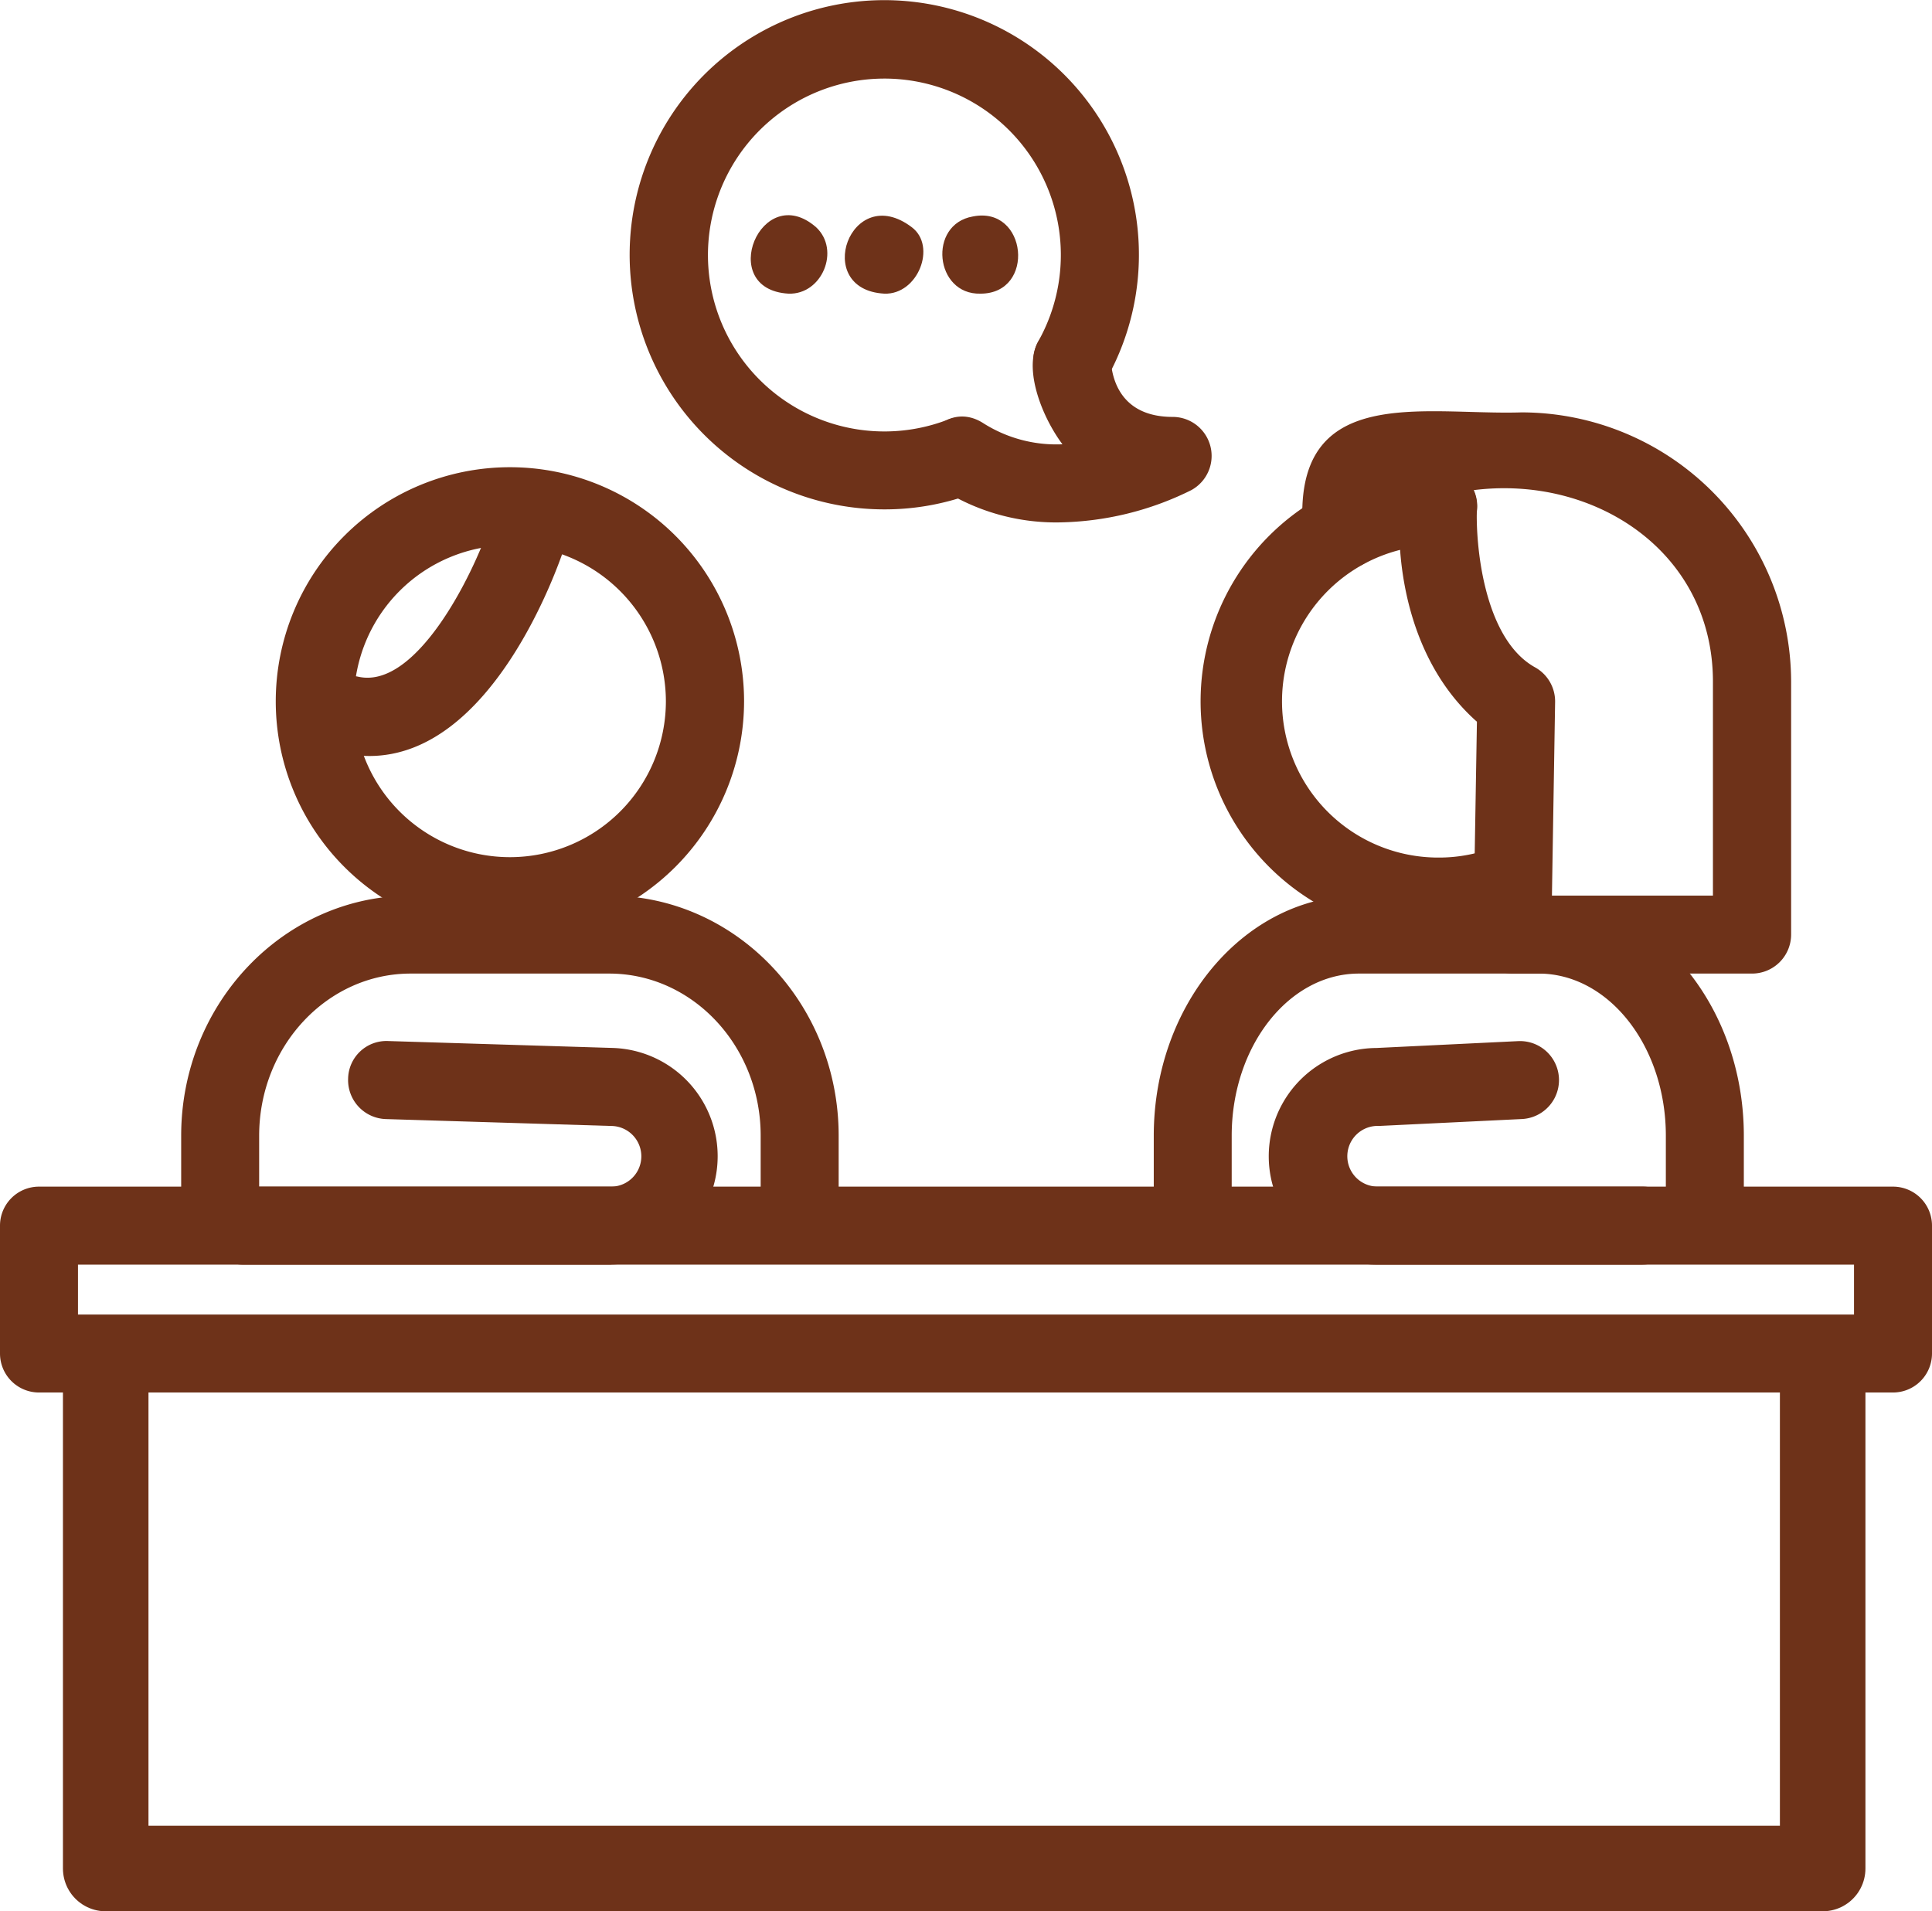 <?xml version="1.0" encoding="UTF-8"?>
<svg xmlns="http://www.w3.org/2000/svg" id="Ebene_1" data-name="Ebene 1" viewBox="0 0 384 379.91">
  <defs>
    <style>.cls-1{fill:#6e3219;}.cls-2{fill:none;stroke:#6e3219;stroke-linecap:round;stroke-linejoin:round;stroke-width:17px;}</style>
  </defs>
  <path class="cls-1" d="M604.26,386.67H235.75a7.75,7.75,0,0,1-7.75-7.75V353.5a7.75,7.75,0,0,1,7.75-7.75h368.5A7.75,7.75,0,0,1,612,353.5v25.42a7.75,7.75,0,0,1-7.74,7.75ZM243.5,371.17h353v-9.92h-353Zm0,0" transform="translate(-228 -109.88)"></path>
  <path class="cls-1" d="M349.44,361.25H276.33a7.75,7.75,0,1,1,0-15.5h73.11a6,6,0,1,0,0-12.06l-44.74-1.37a7.75,7.75,0,0,1-7.51-8,7.62,7.62,0,0,1,8-7.51l44.49,1.37h0a21.53,21.53,0,0,1-.24,43.05Zm0,0" transform="translate(-228 -109.88)"></path>
  <path class="cls-1" d="M386.94,360.1a7.76,7.76,0,0,1-7.75-7.75V335.63c0-17.77-13.5-32.23-30.1-32.23H309.61c-16.6,0-30.1,14.46-30.1,32.23v16.56a7.75,7.75,0,1,1-15.5,0V335.63c0-26.32,20.45-47.72,45.6-47.72h39.48c25.15,0,45.6,21.4,45.6,47.72v16.72c0,4.28-13.47,7.75-17.75,7.75Zm-10,0" transform="translate(-228 -109.88)"></path>
  <path class="cls-1" d="M513.86,295.83a46.55,46.55,0,1,1,0-93.09,7.75,7.75,0,0,1,0,15.5,31.05,31.05,0,0,0,0,62.1A30.54,30.54,0,0,0,525.75,278a7.75,7.75,0,0,1,6,14.29,46,46,0,0,1-17.88,3.57Zm0,0" transform="translate(-228 -109.88)"></path>
  <path class="cls-1" d="M554.45,361.25H501.83a21.53,21.53,0,0,1-.25-43.06l28.1-1.36a7.75,7.75,0,0,1,.86,15.48l-28.28,1.37h-.44a6,6,0,1,0,0,12.06h52.63a7.75,7.75,0,0,1,0,15.5Zm0,0" transform="translate(-228 -109.88)"></path>
  <path class="cls-1" d="M465.07,360.1a7.75,7.75,0,0,1-7.75-7.75V335.63c0-26.32,18.29-47.72,40.77-47.72h35.73c22.49,0,40.78,21.4,40.78,47.72v16.56a7.75,7.75,0,0,1-15.5,0V335.63c0-17.77-11.34-32.23-25.28-32.23H498.09c-13.94,0-25.28,14.46-25.28,32.23v16.72c0,4.28,6.54,7.75,2.26,7.75Zm10,0" transform="translate(-228 -109.88)"></path>
  <path class="cls-1" d="M576.24,303.4H528.59a7.78,7.78,0,0,1-7.75-7.88l.71-42.18c-17.46-15.47-16-41.92-14.76-46-6.22-.9-3.88,4.45-4.31,8.24.17,10-15.65,10-15.49,0-2.4-29.74,23.75-23.11,43.44-23.73A53.63,53.63,0,0,1,584,245.38v50.27a7.77,7.77,0,0,1-7.76,7.75Zm-39.78-15.5h32V245.38c0-25.74-23.41-41.13-47.6-38.07a7.76,7.76,0,0,1,.69,3.54c-.29,6.86,1.21,25.92,11.54,31.67a7.75,7.75,0,0,1,4,6.9Zm0,0" transform="translate(-228 -109.88)"></path>
  <path class="cls-1" d="M329.35,295.83a46.54,46.54,0,1,1,46.54-46.54,46.59,46.59,0,0,1-46.54,46.54Zm0-77.57a31,31,0,1,0,31,31,31.07,31.07,0,0,0-31-31Zm0,0" transform="translate(-228 -109.88)"></path>
  <path class="cls-1" d="M301.41,260.15a25.76,25.76,0,0,1-5.73-.67,7.75,7.75,0,0,1,3.48-15.1c11.36,2.62,22.68-19.58,26.39-30.74a7.74,7.74,0,0,1,14.7,4.87c-1.49,4.53-14.5,41.64-38.84,41.64Zm0,0" transform="translate(-228 -109.88)"></path>
  <path class="cls-1" d="M403.78,211.13a50.61,50.61,0,1,1,44-25.64,7.75,7.75,0,0,1-13.47-7.66,35.07,35.07,0,1,0-17.88,15.45,7.75,7.75,0,0,1,5.61,14.44,50.14,50.14,0,0,1-18.29,3.41Zm0,0" transform="translate(-228 -109.88)"></path>
  <path class="cls-1" d="M438.48,213.72A42.28,42.28,0,0,1,415,207c-8.48-5.56-.08-18.48,8.44-13a27.1,27.1,0,0,0,15.73,4.19c-5.61-7.49-10.55-22.64,1.66-24.29a7.75,7.75,0,0,1,7.95,7.47c.17,3.43,1.71,11.38,12.31,11.38a7.75,7.75,0,0,1,3.66,14.57,60.89,60.89,0,0,1-26.31,6.4Zm0,0" transform="translate(-228 -109.88)"></path>
  <path class="cls-1" d="M422.87,168.25c-9.09.24-10.49-13.79-1.51-15.34,10.83-2.18,12.56,15.36,1.51,15.34Zm0,0" transform="translate(-228 -109.88)"></path>
  <path class="cls-1" d="M403.77,168.25c-14.5-.79-6.72-22.45,5.46-13.2,5,3.76,1.22,13.44-5.46,13.2Zm0,0" transform="translate(-228 -109.88)"></path>
  <path class="cls-1" d="M384.71,168.25c-14.46-.85-5.41-22.72,5.5-13.2,4.88,4.55,1.17,13.45-5.5,13.2Zm0,0" transform="translate(-228 -109.88)"></path>
  <polyline class="cls-2" points="21.01 272.61 21.01 371.41 362.27 371.41 362.27 272.61"></polyline>
</svg>
